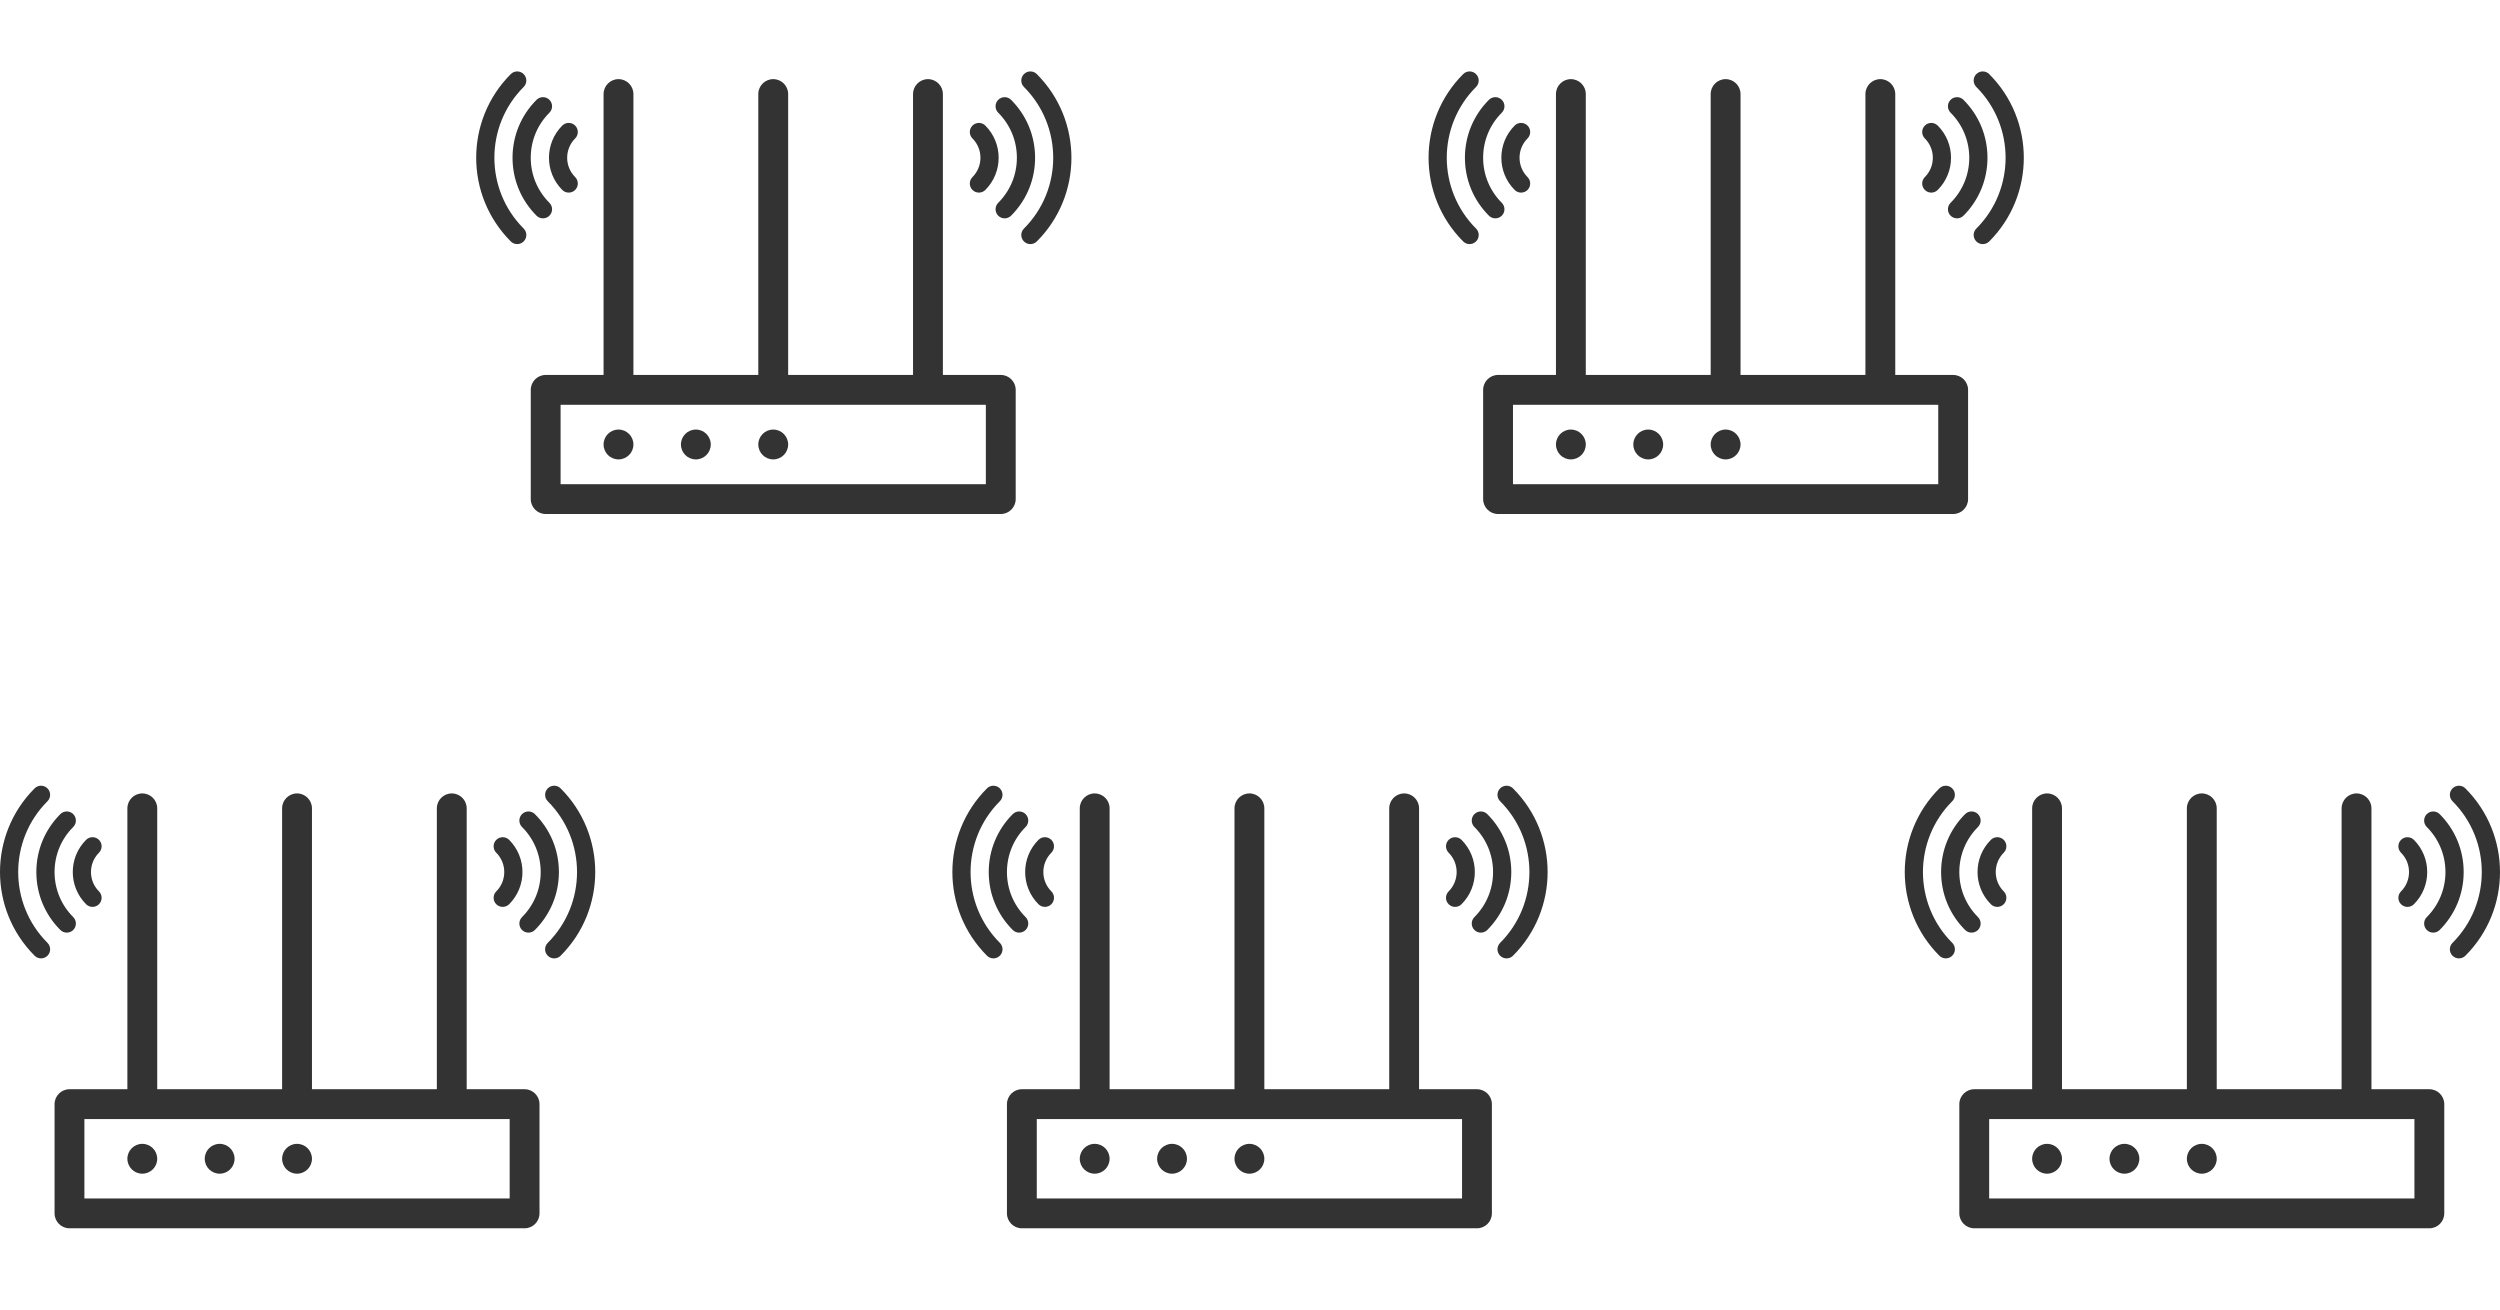<svg width="210" height="110" viewBox="0 0 210 110" fill="none" xmlns="http://www.w3.org/2000/svg">
<g clip-path="url(#clip0_54_3405)">
<path d="M5.069 78.118C5.368 78.416 5.852 78.416 6.151 78.118C6.449 77.819 6.449 77.335 6.151 77.036C5.14 76.025 4.583 74.681 4.583 73.252C4.583 71.822 5.14 70.478 6.151 69.467C6.449 69.169 6.449 68.684 6.151 68.386C5.852 68.087 5.368 68.087 5.069 68.386C3.77 69.685 3.053 71.414 3.053 73.252C3.053 75.09 3.769 76.818 5.069 78.118Z" fill="#333333"/>
<path d="M7.231 75.955C7.53 76.254 8.014 76.254 8.313 75.955C8.611 75.657 8.611 75.172 8.313 74.874C7.418 73.979 7.418 72.524 8.313 71.629C8.611 71.331 8.611 70.847 8.313 70.548C8.014 70.25 7.53 70.25 7.231 70.548C5.741 72.039 5.741 74.464 7.231 75.954V75.955Z" fill="#333333"/>
<path d="M3.987 67.305C4.286 67.007 4.286 66.522 3.987 66.224C3.689 65.925 3.204 65.925 2.906 66.224C-0.969 70.099 -0.969 76.405 2.907 80.28C3.205 80.579 3.69 80.579 3.988 80.28C4.287 79.982 4.287 79.498 3.988 79.199C0.709 75.919 0.709 70.584 3.987 67.305Z" fill="#333333"/>
<path d="M45.418 73.252C45.418 74.681 44.861 76.025 43.85 77.036C43.552 77.335 43.552 77.819 43.85 78.118C44.149 78.416 44.632 78.416 44.931 78.118C46.231 76.818 46.948 75.09 46.948 73.252C46.948 71.414 46.232 69.685 44.931 68.386C44.633 68.087 44.149 68.087 43.85 68.386C43.552 68.684 43.552 69.169 43.85 69.467C44.861 70.478 45.418 71.822 45.418 73.252Z" fill="#333333"/>
<path d="M41.687 75.955C41.986 76.254 42.47 76.254 42.769 75.955C44.259 74.465 44.259 72.04 42.769 70.549C42.47 70.251 41.986 70.251 41.687 70.549C41.389 70.848 41.389 71.332 41.687 71.63C42.582 72.525 42.582 73.98 41.687 74.875C41.389 75.173 41.389 75.658 41.687 75.956V75.955Z" fill="#333333"/>
<path d="M47.093 66.224C46.795 65.925 46.31 65.925 46.012 66.224C45.714 66.522 45.714 67.007 46.012 67.305C49.291 70.585 49.291 75.921 46.012 79.2C45.714 79.499 45.714 79.983 46.012 80.281C46.31 80.58 46.795 80.58 47.093 80.281C50.969 76.406 50.969 70.1 47.093 66.225V66.224Z" fill="#333333"/>
<path d="M44.065 91.495H39.202V67.9C39.202 67.208 38.64 66.647 37.949 66.647C37.258 66.647 36.695 67.209 36.695 67.9V91.495H26.205V67.9C26.205 67.208 25.642 66.647 24.951 66.647C24.26 66.647 23.697 67.209 23.697 67.9V91.495H13.207V67.9C13.207 67.208 12.644 66.647 11.953 66.647C11.262 66.647 10.7 67.209 10.7 67.9V91.495H5.837C5.146 91.495 4.583 92.058 4.583 92.749V101.924C4.583 102.615 5.146 103.177 5.837 103.177H44.065C44.756 103.177 45.319 102.615 45.319 101.924V92.749C45.319 92.057 44.756 91.495 44.065 91.495ZM42.812 94.003V100.67H7.09V94.003H42.812Z" fill="#333333"/>
<path d="M11.953 98.59C12.646 98.59 13.207 98.029 13.207 97.337C13.207 96.644 12.646 96.083 11.953 96.083C11.261 96.083 10.7 96.644 10.7 97.337C10.7 98.029 11.261 98.59 11.953 98.59Z" fill="#333333"/>
<path d="M18.452 98.59C19.144 98.59 19.705 98.029 19.705 97.337C19.705 96.644 19.144 96.083 18.452 96.083C17.759 96.083 17.198 96.644 17.198 97.337C17.198 98.029 17.759 98.59 18.452 98.59Z" fill="#333333"/>
<path d="M24.951 98.59C25.643 98.59 26.205 98.029 26.205 97.337C26.205 96.644 25.643 96.083 24.951 96.083C24.259 96.083 23.697 96.644 23.697 97.337C23.697 98.029 24.259 98.59 24.951 98.59Z" fill="#333333"/>
</g>
<g clip-path="url(#clip1_54_3405)">
<path d="M85.07 78.118C85.368 78.416 85.852 78.416 86.151 78.118C86.449 77.819 86.449 77.335 86.151 77.036C85.14 76.025 84.583 74.681 84.583 73.252C84.583 71.822 85.14 70.478 86.151 69.467C86.449 69.169 86.449 68.684 86.151 68.386C85.852 68.087 85.368 68.087 85.07 68.386C83.77 69.685 83.053 71.414 83.053 73.252C83.053 75.09 83.769 76.818 85.07 78.118Z" fill="#333333"/>
<path d="M87.231 75.955C87.53 76.254 88.014 76.254 88.313 75.955C88.611 75.657 88.611 75.172 88.313 74.874C87.418 73.979 87.418 72.524 88.313 71.629C88.611 71.331 88.611 70.847 88.313 70.548C88.014 70.25 87.53 70.25 87.231 70.548C85.741 72.039 85.741 74.464 87.231 75.954V75.955Z" fill="#333333"/>
<path d="M83.987 67.305C84.286 67.007 84.286 66.522 83.987 66.224C83.689 65.925 83.204 65.925 82.906 66.224C79.031 70.099 79.031 76.405 82.907 80.28C83.205 80.579 83.69 80.579 83.988 80.28C84.287 79.982 84.287 79.498 83.988 79.199C80.709 75.919 80.709 70.584 83.987 67.305Z" fill="#333333"/>
<path d="M125.418 73.252C125.418 74.681 124.861 76.025 123.85 77.036C123.552 77.335 123.552 77.819 123.85 78.118C124.149 78.416 124.632 78.416 124.932 78.118C126.231 76.818 126.948 75.09 126.948 73.252C126.948 71.414 126.232 69.685 124.932 68.386C124.633 68.087 124.149 68.087 123.85 68.386C123.552 68.684 123.552 69.169 123.85 69.467C124.861 70.478 125.418 71.822 125.418 73.252Z" fill="#333333"/>
<path d="M121.687 75.955C121.986 76.254 122.47 76.254 122.769 75.955C124.259 74.465 124.259 72.04 122.769 70.549C122.47 70.251 121.986 70.251 121.687 70.549C121.389 70.848 121.389 71.332 121.687 71.63C122.582 72.525 122.582 73.98 121.687 74.875C121.389 75.173 121.389 75.658 121.687 75.956V75.955Z" fill="#333333"/>
<path d="M127.093 66.224C126.795 65.925 126.31 65.925 126.012 66.224C125.713 66.522 125.713 67.007 126.012 67.305C129.29 70.585 129.29 75.921 126.012 79.2C125.713 79.499 125.713 79.983 126.012 80.281C126.31 80.58 126.795 80.58 127.093 80.281C130.969 76.406 130.969 70.1 127.093 66.225V66.224Z" fill="#333333"/>
<path d="M124.065 91.495H119.202V67.9C119.202 67.208 118.64 66.647 117.949 66.647C117.258 66.647 116.695 67.209 116.695 67.9V91.495H106.205V67.9C106.205 67.208 105.642 66.647 104.951 66.647C104.26 66.647 103.697 67.209 103.697 67.9V91.495H93.207V67.9C93.207 67.208 92.644 66.647 91.953 66.647C91.263 66.647 90.7 67.209 90.7 67.9V91.495H85.837C85.146 91.495 84.583 92.058 84.583 92.749V101.924C84.583 102.615 85.146 103.177 85.837 103.177H124.065C124.756 103.177 125.319 102.615 125.319 101.924V92.749C125.319 92.057 124.756 91.495 124.065 91.495ZM122.812 94.003V100.67H87.09V94.003H122.812Z" fill="#333333"/>
<path d="M91.953 98.59C92.646 98.59 93.207 98.029 93.207 97.337C93.207 96.644 92.646 96.083 91.953 96.083C91.261 96.083 90.7 96.644 90.7 97.337C90.7 98.029 91.261 98.59 91.953 98.59Z" fill="#333333"/>
<path d="M98.452 98.59C99.144 98.59 99.705 98.029 99.705 97.337C99.705 96.644 99.144 96.083 98.452 96.083C97.759 96.083 97.198 96.644 97.198 97.337C97.198 98.029 97.759 98.59 98.452 98.59Z" fill="#333333"/>
<path d="M104.951 98.59C105.643 98.59 106.205 98.029 106.205 97.337C106.205 96.644 105.643 96.083 104.951 96.083C104.259 96.083 103.697 96.644 103.697 97.337C103.697 98.029 104.259 98.59 104.951 98.59Z" fill="#333333"/>
</g>
<g clip-path="url(#clip2_54_3405)">
<path d="M165.069 78.118C165.368 78.416 165.852 78.416 166.151 78.118C166.449 77.819 166.449 77.335 166.151 77.036C165.14 76.025 164.583 74.681 164.583 73.252C164.583 71.822 165.14 70.478 166.151 69.467C166.449 69.169 166.449 68.684 166.151 68.386C165.852 68.087 165.368 68.087 165.069 68.386C163.77 69.685 163.053 71.414 163.053 73.252C163.053 75.09 163.769 76.818 165.069 78.118Z" fill="#333333"/>
<path d="M167.231 75.955C167.53 76.254 168.014 76.254 168.313 75.955C168.611 75.657 168.611 75.172 168.313 74.874C167.418 73.979 167.418 72.524 168.313 71.629C168.611 71.331 168.611 70.847 168.313 70.548C168.014 70.25 167.53 70.25 167.231 70.548C165.741 72.039 165.741 74.464 167.231 75.954V75.955Z" fill="#333333"/>
<path d="M163.987 67.305C164.286 67.007 164.286 66.522 163.987 66.224C163.689 65.925 163.204 65.925 162.906 66.224C159.031 70.099 159.031 76.405 162.907 80.28C163.205 80.579 163.69 80.579 163.988 80.28C164.287 79.982 164.287 79.498 163.988 79.199C160.709 75.919 160.709 70.584 163.987 67.305Z" fill="#333333"/>
<path d="M205.418 73.252C205.418 74.681 204.861 76.025 203.85 77.036C203.552 77.335 203.552 77.819 203.85 78.118C204.149 78.416 204.632 78.416 204.932 78.118C206.231 76.818 206.948 75.09 206.948 73.252C206.948 71.414 206.232 69.685 204.932 68.386C204.633 68.087 204.149 68.087 203.85 68.386C203.552 68.684 203.552 69.169 203.85 69.467C204.861 70.478 205.418 71.822 205.418 73.252Z" fill="#333333"/>
<path d="M201.687 75.955C201.986 76.254 202.47 76.254 202.769 75.955C204.259 74.465 204.259 72.04 202.769 70.549C202.47 70.251 201.986 70.251 201.687 70.549C201.389 70.848 201.389 71.332 201.687 71.63C202.582 72.525 202.582 73.98 201.687 74.875C201.389 75.173 201.389 75.658 201.687 75.956V75.955Z" fill="#333333"/>
<path d="M207.093 66.224C206.795 65.925 206.31 65.925 206.012 66.224C205.713 66.522 205.713 67.007 206.012 67.305C209.29 70.585 209.29 75.921 206.012 79.2C205.713 79.499 205.713 79.983 206.012 80.281C206.31 80.58 206.795 80.58 207.093 80.281C210.969 76.406 210.969 70.1 207.093 66.225V66.224Z" fill="#333333"/>
<path d="M204.065 91.495H199.202V67.9C199.202 67.208 198.64 66.647 197.949 66.647C197.258 66.647 196.695 67.209 196.695 67.9V91.495H186.205V67.9C186.205 67.208 185.642 66.647 184.951 66.647C184.26 66.647 183.697 67.209 183.697 67.9V91.495H173.207V67.9C173.207 67.208 172.644 66.647 171.953 66.647C171.262 66.647 170.7 67.209 170.7 67.9V91.495H165.837C165.146 91.495 164.583 92.058 164.583 92.749V101.924C164.583 102.615 165.146 103.177 165.837 103.177H204.065C204.756 103.177 205.319 102.615 205.319 101.924V92.749C205.319 92.057 204.756 91.495 204.065 91.495ZM202.812 94.003V100.67H167.09V94.003H202.812Z" fill="#333333"/>
<path d="M171.953 98.59C172.646 98.59 173.207 98.029 173.207 97.337C173.207 96.644 172.646 96.083 171.953 96.083C171.261 96.083 170.7 96.644 170.7 97.337C170.7 98.029 171.261 98.59 171.953 98.59Z" fill="#333333"/>
<path d="M178.452 98.59C179.144 98.59 179.705 98.029 179.705 97.337C179.705 96.644 179.144 96.083 178.452 96.083C177.759 96.083 177.198 96.644 177.198 97.337C177.198 98.029 177.759 98.59 178.452 98.59Z" fill="#333333"/>
<path d="M184.951 98.59C185.643 98.59 186.205 98.029 186.205 97.337C186.205 96.644 185.643 96.083 184.951 96.083C184.259 96.083 183.697 96.644 183.697 97.337C183.697 98.029 184.259 98.59 184.951 98.59Z" fill="#333333"/>
</g>
<g clip-path="url(#clip3_54_3405)">
<path d="M45.069 18.118C45.368 18.416 45.852 18.416 46.151 18.118C46.449 17.819 46.449 17.335 46.151 17.036C45.14 16.025 44.583 14.681 44.583 13.252C44.583 11.822 45.14 10.478 46.151 9.467C46.449 9.169 46.449 8.684 46.151 8.386C45.852 8.087 45.368 8.087 45.069 8.386C43.77 9.685 43.053 11.414 43.053 13.252C43.053 15.09 43.769 16.818 45.069 18.118Z" fill="#333333"/>
<path d="M47.231 15.955C47.53 16.254 48.014 16.254 48.313 15.955C48.611 15.657 48.611 15.172 48.313 14.874C47.418 13.979 47.418 12.524 48.313 11.63C48.611 11.331 48.611 10.847 48.313 10.548C48.014 10.25 47.53 10.25 47.231 10.548C45.741 12.039 45.741 14.464 47.231 15.954V15.955Z" fill="#333333"/>
<path d="M43.987 7.305C44.286 7.007 44.286 6.522 43.987 6.224C43.689 5.925 43.204 5.925 42.906 6.224C39.031 10.099 39.031 16.405 42.907 20.28C43.205 20.579 43.69 20.579 43.988 20.28C44.287 19.982 44.287 19.497 43.988 19.199C40.709 15.919 40.709 10.584 43.987 7.305Z" fill="#333333"/>
<path d="M85.418 13.252C85.418 14.681 84.861 16.025 83.85 17.036C83.552 17.335 83.552 17.819 83.85 18.118C84.149 18.416 84.632 18.416 84.931 18.118C86.231 16.818 86.948 15.09 86.948 13.252C86.948 11.414 86.232 9.685 84.931 8.386C84.633 8.087 84.149 8.087 83.85 8.386C83.552 8.684 83.552 9.169 83.85 9.467C84.861 10.478 85.418 11.822 85.418 13.252Z" fill="#333333"/>
<path d="M81.687 15.955C81.986 16.254 82.47 16.254 82.769 15.955C84.259 14.465 84.259 12.04 82.769 10.549C82.47 10.251 81.986 10.251 81.687 10.549C81.389 10.848 81.389 11.332 81.687 11.63C82.582 12.525 82.582 13.98 81.687 14.875C81.389 15.173 81.389 15.658 81.687 15.956V15.955Z" fill="#333333"/>
<path d="M87.093 6.224C86.795 5.925 86.31 5.925 86.012 6.224C85.713 6.522 85.713 7.007 86.012 7.305C89.29 10.585 89.29 15.921 86.012 19.2C85.713 19.498 85.713 19.983 86.012 20.281C86.31 20.58 86.795 20.58 87.093 20.281C90.969 16.406 90.969 10.1 87.093 6.225V6.224Z" fill="#333333"/>
<path d="M84.065 31.495H79.202V7.9C79.202 7.208 78.64 6.647 77.949 6.647C77.258 6.647 76.695 7.209 76.695 7.9V31.495H66.205V7.9C66.205 7.208 65.642 6.647 64.951 6.647C64.26 6.647 63.697 7.209 63.697 7.9V31.495H53.207V7.9C53.207 7.208 52.644 6.647 51.953 6.647C51.263 6.647 50.7 7.209 50.7 7.9V31.495H45.837C45.146 31.495 44.583 32.058 44.583 32.749V41.924C44.583 42.615 45.146 43.177 45.837 43.177H84.065C84.756 43.177 85.319 42.614 85.319 41.924V32.749C85.319 32.057 84.756 31.495 84.065 31.495ZM82.812 34.003V40.67H47.09V34.003H82.812Z" fill="#333333"/>
<path d="M51.953 38.59C52.646 38.59 53.207 38.029 53.207 37.337C53.207 36.644 52.646 36.083 51.953 36.083C51.261 36.083 50.7 36.644 50.7 37.337C50.7 38.029 51.261 38.59 51.953 38.59Z" fill="#333333"/>
<path d="M58.452 38.59C59.144 38.59 59.705 38.029 59.705 37.337C59.705 36.644 59.144 36.083 58.452 36.083C57.759 36.083 57.198 36.644 57.198 37.337C57.198 38.029 57.759 38.59 58.452 38.59Z" fill="#333333"/>
<path d="M64.951 38.59C65.644 38.59 66.205 38.029 66.205 37.337C66.205 36.644 65.644 36.083 64.951 36.083C64.259 36.083 63.697 36.644 63.697 37.337C63.697 38.029 64.259 38.59 64.951 38.59Z" fill="#333333"/>
</g>
<g clip-path="url(#clip4_54_3405)">
<path d="M125.069 18.118C125.368 18.416 125.852 18.416 126.151 18.118C126.449 17.819 126.449 17.335 126.151 17.036C125.14 16.025 124.583 14.681 124.583 13.252C124.583 11.822 125.14 10.478 126.151 9.467C126.449 9.169 126.449 8.684 126.151 8.386C125.852 8.087 125.368 8.087 125.069 8.386C123.77 9.685 123.053 11.414 123.053 13.252C123.053 15.09 123.769 16.818 125.069 18.118Z" fill="#333333"/>
<path d="M127.231 15.955C127.53 16.254 128.014 16.254 128.313 15.955C128.611 15.657 128.611 15.172 128.313 14.874C127.418 13.979 127.418 12.524 128.313 11.63C128.611 11.331 128.611 10.847 128.313 10.548C128.014 10.25 127.53 10.25 127.231 10.548C125.741 12.039 125.741 14.464 127.231 15.954V15.955Z" fill="#333333"/>
<path d="M123.987 7.305C124.286 7.007 124.286 6.522 123.987 6.224C123.689 5.925 123.204 5.925 122.906 6.224C119.031 10.099 119.031 16.405 122.907 20.28C123.205 20.579 123.69 20.579 123.988 20.28C124.287 19.982 124.287 19.497 123.988 19.199C120.709 15.919 120.709 10.584 123.987 7.305Z" fill="#333333"/>
<path d="M165.418 13.252C165.418 14.681 164.861 16.025 163.85 17.036C163.552 17.335 163.552 17.819 163.85 18.118C164.149 18.416 164.632 18.416 164.932 18.118C166.231 16.818 166.948 15.09 166.948 13.252C166.948 11.414 166.232 9.685 164.932 8.386C164.633 8.087 164.149 8.087 163.85 8.386C163.552 8.684 163.552 9.169 163.85 9.467C164.861 10.478 165.418 11.822 165.418 13.252Z" fill="#333333"/>
<path d="M161.687 15.955C161.986 16.254 162.47 16.254 162.769 15.955C164.259 14.465 164.259 12.04 162.769 10.549C162.47 10.251 161.986 10.251 161.687 10.549C161.389 10.848 161.389 11.332 161.687 11.63C162.582 12.525 162.582 13.98 161.687 14.875C161.389 15.173 161.389 15.658 161.687 15.956V15.955Z" fill="#333333"/>
<path d="M167.093 6.224C166.795 5.925 166.31 5.925 166.012 6.224C165.713 6.522 165.713 7.007 166.012 7.305C169.29 10.585 169.29 15.921 166.012 19.2C165.713 19.498 165.713 19.983 166.012 20.281C166.31 20.58 166.795 20.58 167.093 20.281C170.969 16.406 170.969 10.1 167.093 6.225V6.224Z" fill="#333333"/>
<path d="M164.065 31.495H159.202V7.9C159.202 7.208 158.64 6.647 157.949 6.647C157.258 6.647 156.695 7.209 156.695 7.9V31.495H146.205V7.9C146.205 7.208 145.642 6.647 144.951 6.647C144.26 6.647 143.697 7.209 143.697 7.9V31.495H133.207V7.9C133.207 7.208 132.644 6.647 131.953 6.647C131.262 6.647 130.7 7.209 130.7 7.9V31.495H125.837C125.146 31.495 124.583 32.058 124.583 32.749V41.924C124.583 42.615 125.146 43.177 125.837 43.177H164.065C164.756 43.177 165.319 42.614 165.319 41.924V32.749C165.319 32.057 164.756 31.495 164.065 31.495ZM162.812 34.003V40.67H127.09V34.003H162.812Z" fill="#333333"/>
<path d="M131.953 38.59C132.646 38.59 133.207 38.029 133.207 37.337C133.207 36.644 132.646 36.083 131.953 36.083C131.261 36.083 130.7 36.644 130.7 37.337C130.7 38.029 131.261 38.59 131.953 38.59Z" fill="#333333"/>
<path d="M138.452 38.59C139.144 38.59 139.705 38.029 139.705 37.337C139.705 36.644 139.144 36.083 138.452 36.083C137.759 36.083 137.198 36.644 137.198 37.337C137.198 38.029 137.759 38.59 138.452 38.59Z" fill="#333333"/>
<path d="M144.951 38.59C145.643 38.59 146.205 38.029 146.205 37.337C146.205 36.644 145.643 36.083 144.951 36.083C144.259 36.083 143.697 36.644 143.697 37.337C143.697 38.029 144.259 38.59 144.951 38.59Z" fill="#333333"/>
</g>
<defs>
<clipPath id="clip0_54_3405">
<rect width="50" height="50" fill="white" transform="translate(0 60)"/>
</clipPath>
<clipPath id="clip1_54_3405">
<rect width="50" height="50" fill="white" transform="translate(80 60)"/>
</clipPath>
<clipPath id="clip2_54_3405">
<rect width="50" height="50" fill="white" transform="translate(160 60)"/>
</clipPath>
<clipPath id="clip3_54_3405">
<rect width="50" height="50" fill="white" transform="translate(40)"/>
</clipPath>
<clipPath id="clip4_54_3405">
<rect width="50" height="50" fill="white" transform="translate(120)"/>
</clipPath>
</defs>
</svg>
